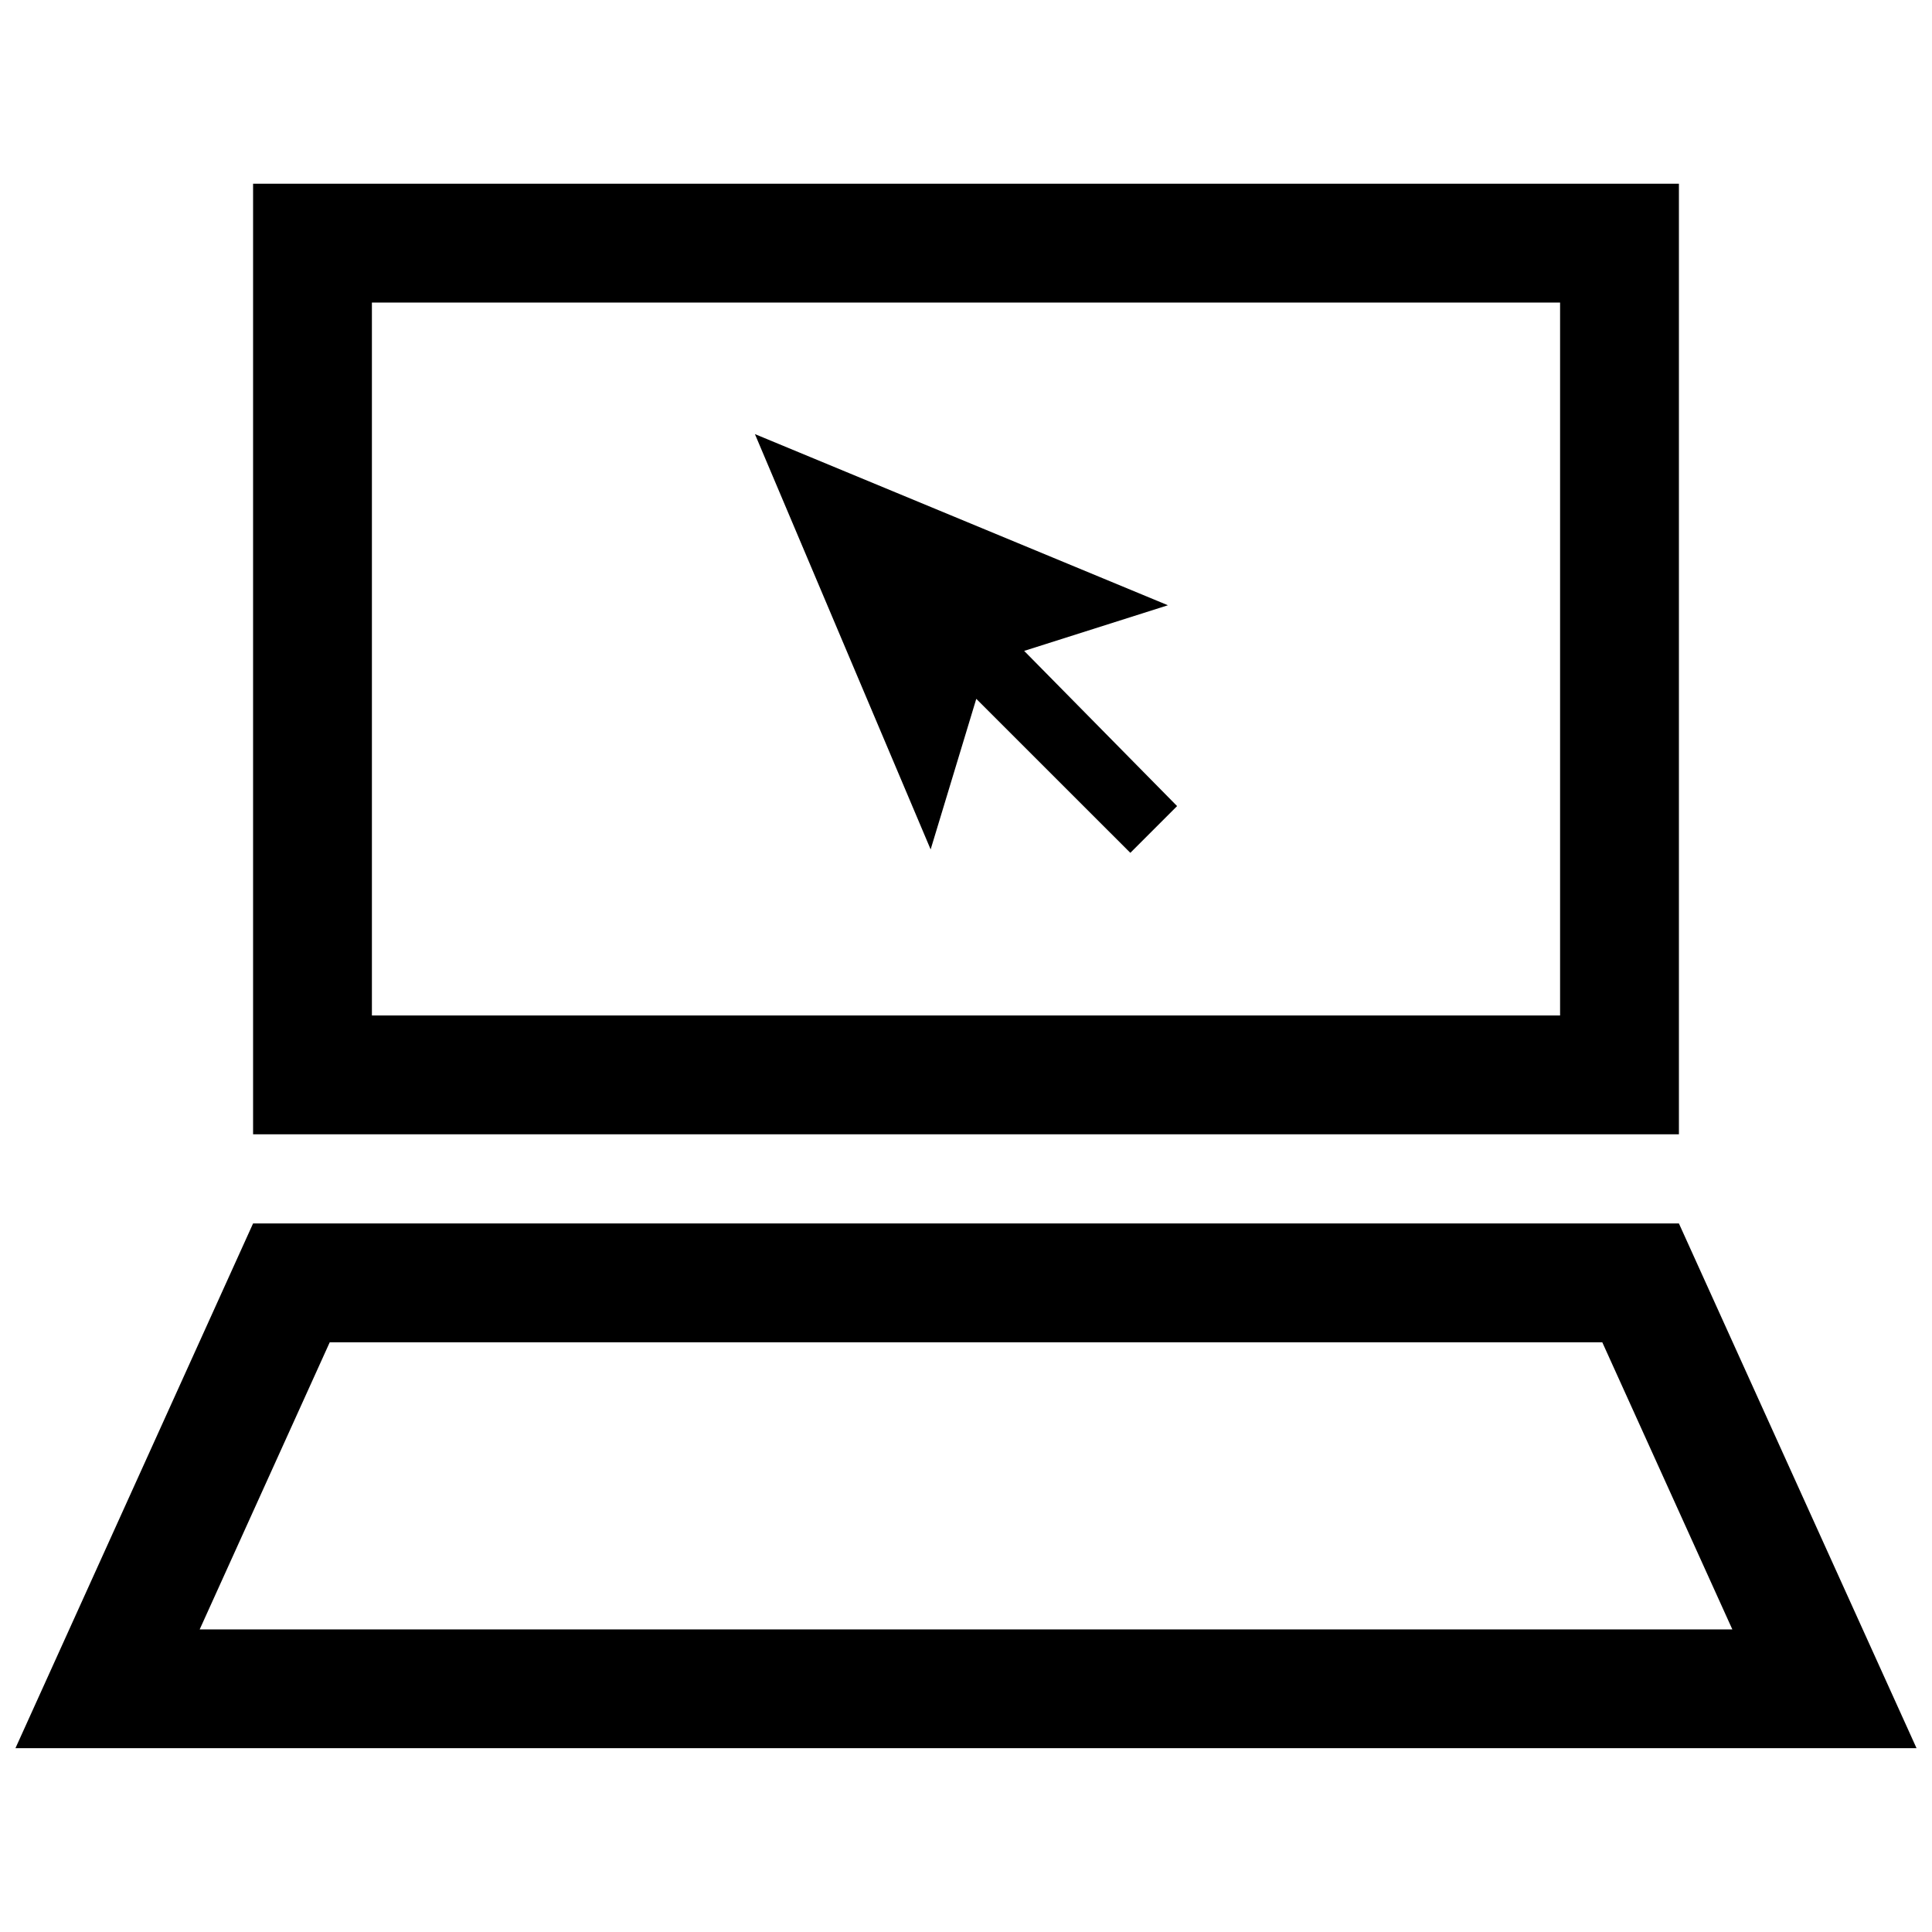 <?xml version="1.0" encoding="UTF-8"?>
<!-- Uploaded to: SVG Repo, www.svgrepo.com, Generator: SVG Repo Mixer Tools -->
<svg width="800px" height="800px" version="1.1" viewBox="144 144 512 512" xmlns="http://www.w3.org/2000/svg">
 <defs>
  <clipPath id="a">
   <path d="m148.09 468h503.81v140h-503.81z"/>
  </clipPath>
 </defs>
 <g clip-path="url(#a)">
  <path d="m211.07 468.22-62.977 139.07h503.81l-62.977-139.07zm-14.152 107.59 34.465-76.09h337.24l34.465 76.09z"/>
 </g>
 <path d="m211.07 444.6h377.86v-251.91h-377.86zm31.488-220.42h314.88v188.93h-314.88z"/>
 <path d="m453.51 304.4-109.45-45.359 46.57 110.07 12.094-39.91 40.824 40.809 12.391-12.391-40.527-41.125z"/>
</svg>